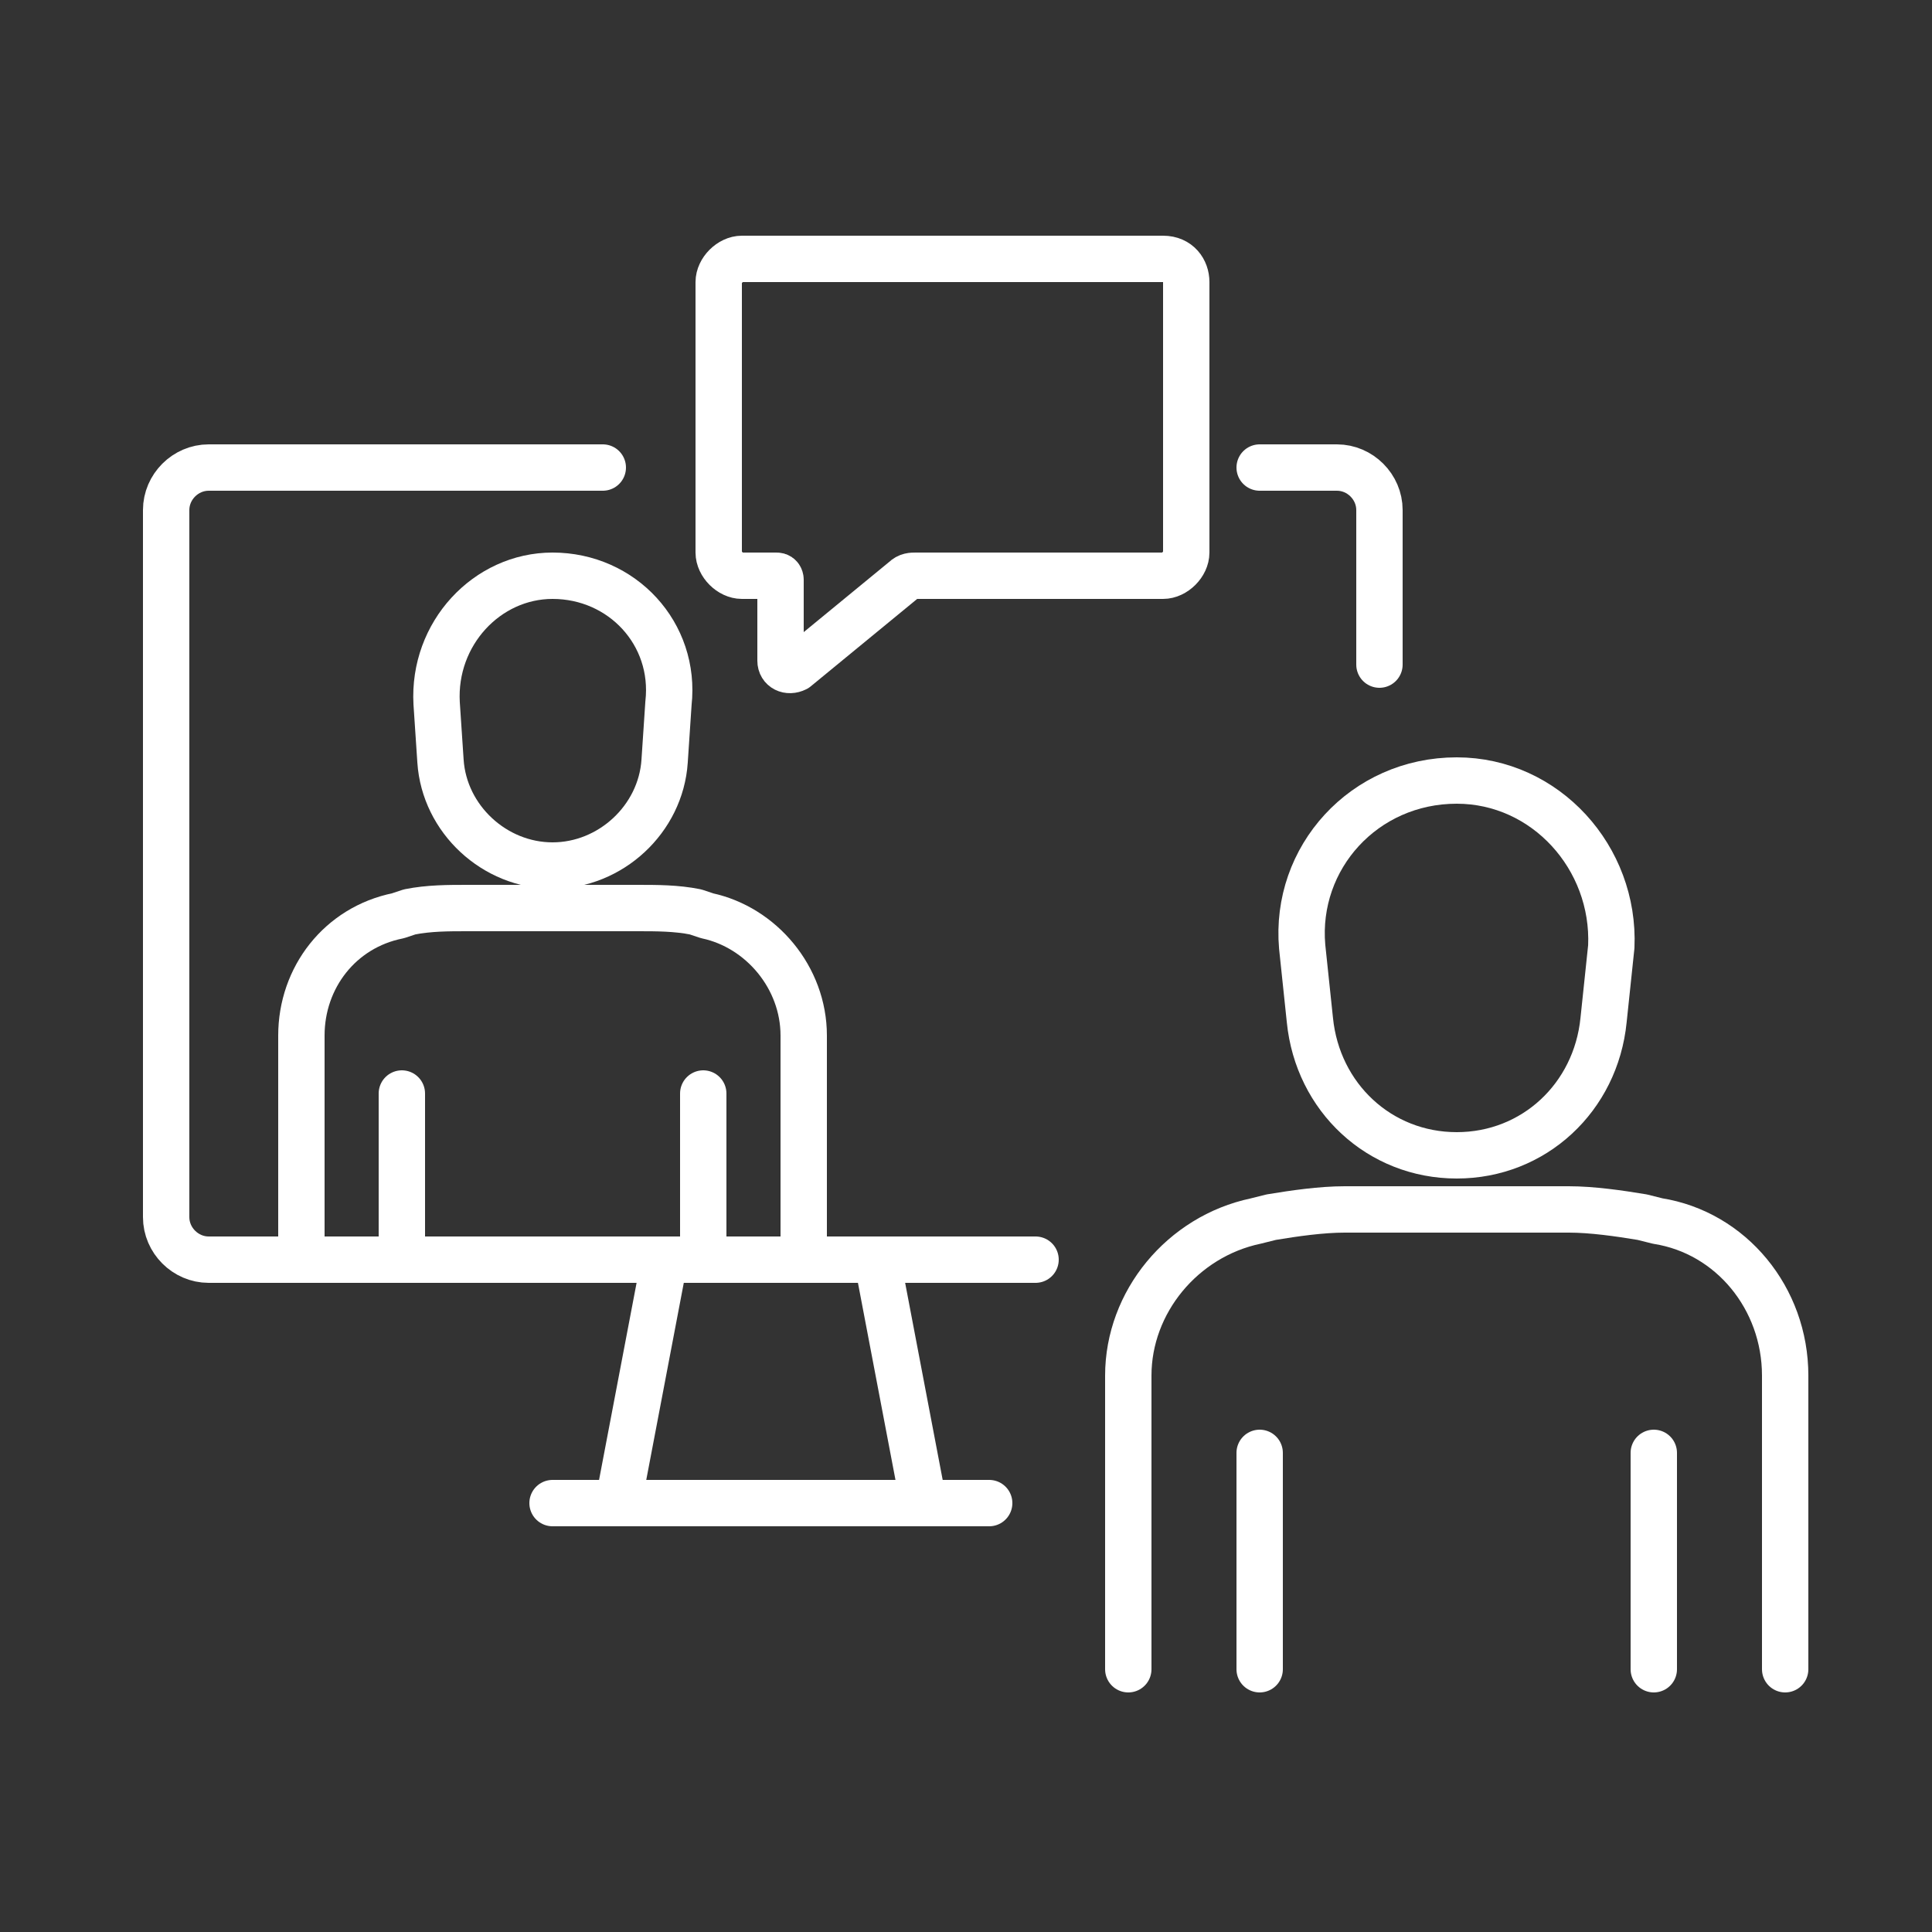 <?xml version="1.0" encoding="utf-8"?>
<!-- Generator: Adobe Illustrator 28.1.0, SVG Export Plug-In . SVG Version: 6.00 Build 0)  -->
<svg version="1.1" id="Ebene_1" xmlns="http://www.w3.org/2000/svg" xmlns:xlink="http://www.w3.org/1999/xlink" x="0px" y="0px"
	 viewBox="0 0 50 50" style="enable-background:new 0 0 50 50;" xml:space="preserve">
<rect x="0" y="0" width="50" height="50" fill="#333333" stroke="none"/>
<style type="text/css">
	.st0{display:none;}
	.st1{display:inline;}
	.st2{fill:#003C7C;}
	.st3{fill:#FFFFFF;}
	.st4{fill:none;stroke:#FFFFFF;stroke-width:0.903;stroke-linecap:round;stroke-linejoin:round;stroke-miterlimit:10;}
	.st5{fill:none;stroke:#FFFFFF;stroke-width:1.4;stroke-linecap:round;stroke-linejoin:round;stroke-miterlimit:10;}
	.st6{display:inline;fill:#181715;}
	.st7{fill:none;stroke:#FFFFFF;stroke-width:1.5;stroke-linecap:round;stroke-linejoin:round;stroke-miterlimit:10;}
	
		.st8{display:inline;fill:none;stroke:#FFFFFF;stroke-width:1.44;stroke-linecap:round;stroke-linejoin:round;stroke-miterlimit:22.926;}
	.st9{display:inline;fill:none;stroke:#FFFFFF;stroke-width:1.5;stroke-linecap:round;stroke-linejoin:round;stroke-miterlimit:10;}
	.st10{display:inline;fill:#FFFFFF;}
	.st11{fill:none;stroke:#FFFFFF;stroke-width:1.5;stroke-miterlimit:10;}
	.st12{fill:none;stroke:#FFFFFF;stroke-width:1.5;stroke-linejoin:round;stroke-miterlimit:10;}
	.st13{fill:none;stroke:#FFFFFF;stroke-linecap:round;stroke-linejoin:round;stroke-miterlimit:10;}
	.st14{fill:none;stroke:#FFFFFF;stroke-width:1.2;stroke-linecap:round;stroke-linejoin:round;stroke-miterlimit:10;}
</style>
<g id="Ebene_1_00000183931640531637372110000009040164747578187947_" class="st0">
	<g id="Ebene_1_00000032646324597241610570000010906505755110101685_" class="st1">
		<circle class="st2" cx="25" cy="25" r="25"/>
	</g>
	<g id="Ebene_2_00000084510497040338259830000011877957973026940852_" class="st1">
		<g id="Baustrom-Einrichtung">
			<g>
				<path class="st3" d="M109.2,32.9H85.6c-0.2,0-0.5-0.2-0.5-0.5V6.9c0-0.1,0-0.2,0.1-0.3s0.2-0.1,0.3-0.1l0,0h23.7
					c0.2,0,0.5,0.2,0.5,0.5v25.6C109.7,32.7,109.5,32.9,109.2,32.9z M86,32h22.8V7.4L86,7.3V32z"/>
			</g>
			<g>
				<path class="st3" d="M108.1,43.8L108.1,43.8H86.7c-0.1,0-0.3-0.1-0.4-0.2c-0.1-0.1-0.1-0.2-0.1-0.4l1.5-10.8
					c0-0.2,0.2-0.4,0.5-0.4h18.3l0,0c0.2,0,0.4,0.2,0.5,0.4l1.6,10.7c0,0.1,0,0.1,0,0.2C108.6,43.6,108.4,43.8,108.1,43.8z
					 M87.3,42.9h20.3l-1.5-9.9H88.6L87.3,42.9z"/>
			</g>
			<g>
				<path class="st4" d="M86,43.2"/>
			</g>
			<g>
				<path class="st4" d="M109.6,43.2"/>
			</g>
			<g>
				<g>
					<circle class="st3" cx="99.9" cy="12.4" r="1.3"/>
				</g>
				<g>
					<circle class="st3" cx="104.9" cy="12.4" r="1.3"/>
				</g>
			</g>
			<g>
				<g>
					<circle class="st3" cx="99.9" cy="17.1" r="1.3"/>
				</g>
				<g>
					<circle class="st3" cx="104.9" cy="17.1" r="1.3"/>
				</g>
			</g>
			<g>
				<g>
					<circle class="st3" cx="99.9" cy="21.7" r="1.3"/>
				</g>
				<g>
					<circle class="st3" cx="104.9" cy="21.7" r="1.3"/>
				</g>
			</g>
			<g>
				<g>
					<circle class="st3" cx="99.9" cy="27" r="1.3"/>
				</g>
				<g>
					<circle class="st3" cx="104.9" cy="27" r="1.3"/>
				</g>
			</g>
			<g>
				<rect x="88.6" y="10" class="st3" width="7.1" height="19.6"/>
			</g>
		</g>
	</g>
	<g class="st1">
		<g>
			<path class="st5" d="M26.7,36.4c-1.2,1.9-4.4,0.3-4.4,0.3l-10.7-7.3l-0.7,2.1l-5.5-0.1L7.2,17l5.5,0.8l6.7-0.3"/>
			<path class="st5" d="M26.7,36.4c-1.2,1.9-4.4,0.3-4.4,0.3l-10.7-7.3l-0.7,2.1l-5.5-0.1L7.2,17l5.5,0.8l6.7-0.3"/>
			<path class="st5" d="M11.6,29.4c0,0,2-9.1,1.2-11.6"/>
			<path class="st5" d="M22.8,33.1l2.5,2c0,0,3.4,2.8,5.2,0.4"/>
			<path class="st5" d="M25.2,30.7l2.5,2c0,0,3.8,3.7,6.2,0.4"/>
			<path class="st5" d="M28.2,28.4c1.6,1.6,3.8,3.3,6,3.8c1.1,0.3,2.2-0.9,1.9-2c-0.3-1.2-1.4-2.1-2.3-2.7c-2.7-1.9-9.2-6-9.2-6
				L22.3,22c-5,7.2-7.2-0.8-2.8-4.5s17,1.3,17,1.3"/>
			<path class="st5" d="M38,28.8c0,0-1.7,2.6-2.4,3"/>
			<path class="st5" d="M38.8,30.1c0,0-2-9.1-1.2-11.6l5.5-0.8L45,32.2l-5.5,0.1L38.8,30.1z"/>
		</g>
	</g>
	<rect x="0.1" y="-0.1" class="st6" width="51.5" height="51.7"/>
</g>
<g id="Ebene_2_00000174562887127701188520000016305910508306674334_" class="st0">
	<g class="st1">
		<g>
			<path class="st7" d="M27.5,35.4c-1.3,2-4.6,0.3-4.6,0.3l-11.2-7.6L11,30.4l-5.8-0.1l2-15.1L13,16l6.9-0.3"/>
			<path class="st7" d="M27.5,35.4c-1.3,2-4.6,0.3-4.6,0.3l-11.2-7.6L11,30.4l-5.8-0.1l2-15.1L13,16l6.9-0.3"/>
			<path class="st7" d="M11.8,28.1c0,0,2.1-9.5,1.2-12.1"/>
			<path class="st7" d="M23.4,31.9l2.6,2c0,0,3.6,2.9,5.4,0.4"/>
			<path class="st7" d="M26,29.4l2.6,2c0,0,3.9,3.8,6.4,0.4"/>
			<path class="st7" d="M29.1,27c1.6,1.7,4,3.5,6.3,4c1.2,0.3,2.3-0.9,2-2c-0.3-1.2-1.5-2.1-2.4-2.8c-2.8-2-9.6-6.2-9.6-6.2L23,20.5
				c-5.2,7.5-7.5-0.8-2.9-4.7s17.7,1.4,17.7,1.4"/>
			<path class="st7" d="M39.3,27.4c0,0-1.8,2.7-2.5,3.1"/>
			<path class="st7" d="M40.1,28.8c0,0-2.1-9.5-1.2-12.1l5.8-0.8l2,15.1l-5.8,0.1L40.1,28.8z"/>
		</g>
	</g>
</g>
<g id="Ebene_3" class="st0">
	<g class="st1">
		<path class="st3" d="M41.1,24.3h-6.5v-2.1c0-0.8-0.6-1.4-1.4-1.4H28c-0.8,0-1.4,0.6-1.4,1.4v2.1h-1.8V16c0-1.3-1.1-2.4-2.4-2.4
			h-2.6V7c0-0.8-0.6-1.4-1.4-1.4h-5C12.6,5.6,12,6.2,12,7v6.6H9.3c-1.3,0-2.4,1.1-2.4,2.4v21c0,1.3,1,2.4,2.3,2.4l0.1,2.1
			c0,0.4,0.3,0.7,0.7,0.7h1.7c0.4,0,0.7-0.3,0.7-0.7l0.1-2h5v0.3c0,1.3,1.1,2.4,2.4,2.4h21c1.3,0,2.4-1.1,2.4-2.4v-13
			C43.5,25.4,42.4,24.3,41.1,24.3z M28,22.3h5.1v1.9H28V22.3z M13.4,7.1h5v6.5h-5V7.1z M11.1,40.7h-0.3l-0.1-1.3h0.5L11.1,40.7z
			 M22.2,40.7h-2.1c-0.5,0-1-0.4-1-1v-13c0-0.5,0.4-1,1-1h2.1V40.7z M23.3,24.3h-3v-6c0-0.4-0.3-0.7-0.7-0.7c-0.4,0-0.7,0.3-0.7,0.7
			v6.3c-0.7,0.4-1.2,1.2-1.2,2.1V38H9.3c-0.5,0-1-0.4-1-1V16c0-0.5,0.4-1,1-1h3.3H19h3.3c0.5,0,1,0.4,1,1V24.3z M37.4,40.7H23.6v-15
			h13.8V40.7z M42.1,39.8c0,0.5-0.4,1-1,1h-2.2v-15h2.2c0.5,0,1,0.4,1,1V39.8z"/>
		<path class="st3" d="M12.1,17.5c-0.4,0-0.7,0.3-0.7,0.7v16.5c0,0.4,0.3,0.7,0.7,0.7s0.7-0.3,0.7-0.7V18.3
			C12.8,17.9,12.5,17.5,12.1,17.5z"/>
		<path class="st3" d="M15.8,17.5c-0.4,0-0.7,0.3-0.7,0.7v16.5c0,0.4,0.3,0.7,0.7,0.7c0.4,0,0.7-0.3,0.7-0.7V18.3
			C16.6,17.9,16.2,17.5,15.8,17.5z"/>
	</g>
</g>
<g id="Ebene_5" class="st0">
	<path class="st8" d="M11.7,27c-2.4-3.9-3.2-8.1,0.3-11.6c1.7-1.7,4-2.6,6.3-2.6c7.6,0,6.3,5.1,7.2,6.1c1-1-0.3-6.1,7.2-6.1
		c2.3,0,4.5,0.9,6.3,2.6c8.5,8.5-8.4,21.1-12.6,24c-1.1,0.8-0.8,0.8-1.9-0.1c-1.6-1.1-4.9-3.5-7.9-6.5"/>
	<path class="st8" d="M9.6,29.7h6.9l1.8-10.8l2.1,10.8h2.9l1.8,5.1c1.6-4.4,2.7-7.2,4.1-11.9l2,6.8c2.5,0,3.5,0,6,0"/>
</g>
<g id="Ebene_6" class="st0">
	<polygon class="st9" points="41.5,21.3 24.4,29.4 7.4,21.3 24.4,13.6 	"/>
	<path class="st9" d="M33.9,25v6.7c0,2-4.2,3.6-9.4,3.6s-9.4-1.6-9.4-3.6v-6.5"/>
	<line class="st9" x1="11" y1="23.4" x2="11" y2="26.8"/>
	<circle class="st10" cx="11" cy="27.4" r="1.4"/>
	<polyline class="st10" points="12,28.4 12.6,30.6 9.4,30.6 10.1,28.4 	"/>
</g>
<g id="Ebene_7" class="st0">
	<g class="st1">
		<path class="st7" d="M23.7,17.6L23.7,17.6c-0.9,0-1.6-0.7-1.6-1.6v-0.7c0-0.9,0.7-1.6,1.6-1.6l0,0c0.9,0,1.6,0.7,1.6,1.6V16
			C25.3,16.9,24.6,17.6,23.7,17.6z"/>
		<path class="st7" d="M29.6,23.5L29.6,23.5c-0.9,0-1.6-0.7-1.6-1.6v-0.7c0-0.9,0.7-1.6,1.6-1.6l0,0c0.9,0,1.6,0.7,1.6,1.6v0.7
			C31.2,22.7,30.5,23.5,29.6,23.5z"/>
		<line class="st7" x1="30.5" y1="13.7" x2="22.7" y2="23.5"/>
		<path class="st11" d="M32.5,15.6h5.2c0.4,0,0.8,0.4,0.6,0.8L35,27c-0.2,0.5-0.7,0.9-1.2,0.9H18.1"/>
		<line class="st11" x1="14.2" y1="15.6" x2="20.1" y2="15.6"/>
		<path class="st11" d="M35.1,32.6H20.3c-0.6,0-1.1-0.4-1.3-0.9L13.7,14c-0.2-0.6-0.7-0.9-1.3-0.9H7.7"/>
		<circle class="st11" cx="19.4" cy="36.5" r="2"/>
		<circle class="st11" cx="33.1" cy="36.5" r="2"/>
	</g>
</g>
<g id="Ebene_8" class="st0">
	<g id="Element_47_" class="st1">
		<path class="st3" d="M15.9,39.5c0.3,0.1,1.4,0.2,2.8,0.2c1.7,0,3.9-0.2,5.5-1.3c0.2-0.1,0.3-0.3,0.2-0.5l-1-10.8
			c0-0.2-0.1-0.3-0.2-0.4c-0.6-0.4-1-1.1-1.2-1.8l-0.3-1.4c-0.1-1.3,0-2.4,0-2.4c0-0.3-0.2-0.6-0.4-0.6l-3-0.5
			c-0.3,0-0.5,0.1-0.6,0.4v0.2c-0.1,0-1.3,0.8-3.4,0v-0.2c-0.1-0.3-0.3-0.5-0.6-0.4l-3,0.5c-0.3,0-0.5,0.3-0.4,0.6
			c0,0,0.2,1.1,0,2.4c0,0,0,0,0,0.1L9.9,25c0,0,0,0,0,0.1c-0.2,0.7-0.6,1.3-1.2,1.7c-0.1,0.1-0.2,0.2-0.2,0.4L7.5,38
			c0,0.2,0.1,0.4,0.2,0.5c1.6,1,3.8,1.3,5.5,1.3C14.5,39.7,15.6,39.5,15.9,39.5z M8.9,32.9l6.5,1.2v0.6l-6.5-1.3V32.9z M22.9,33.4
			l-6.5,1.3v-0.6l6.5-1.2V33.4z M16.4,38.5v-2.7l6.6-1.3l0.3,3.3C21.1,38.9,17.7,38.6,16.4,38.5z M22.4,27.4l0.4,4.4L16.4,33v-0.7
			l1.2-6.1l3.5-0.6C21.4,26.3,21.8,27,22.4,27.4z M20.8,24.6l-2.9,0.5l0.1-0.5l2.7-0.4C20.7,24.3,20.7,24.5,20.8,24.6z M20.6,21.4
			c0,0.4-0.1,1,0,1.7l-2.4,0.4l0.5-2.4L20.6,21.4z M16,22c0.6,0,1-0.1,1.4-0.2L17,24.1l0,0l-0.3,1.7l0,0L16,29.6l-1.5-7.8
			C15,21.9,15.5,22,16,22z M13.2,21.1l0.5,2.4l-2.4-0.4c0-0.7,0-1.3,0-1.7L13.2,21.1z M11.1,24.2l2.7,0.4l0.1,0.5L11,24.6
			C11.1,24.5,11.1,24.3,11.1,24.2z M9.5,27.4c0.6-0.5,1-1.1,1.3-1.8l3.5,0.6l1.2,6.1V33L9,31.9L9.5,27.4z M8.8,34.4l6.6,1.3v2.7
			c-1.2,0.1-4.7,0.4-6.9-0.8L8.8,34.4z"/>
		<path class="st3" d="M41.8,30.3l-0.1-1.7c0,0,0,0,0-0.1L41,13.7v-0.1v-1.7c0-0.3-0.2-0.5-0.5-0.5H29.2c-0.3,0-0.5,0.2-0.5,0.5v1.8
			L28,28.6l0,0v0.8l-0.5,9.1c0,0.3,0.2,0.5,0.5,0.5l5.7,0.6c0,0,0,0,0.1,0s0.2,0,0.3-0.1s0.2-0.2,0.2-0.4l0.6-9.9l0.6,9.9
			c0,0.1,0.1,0.3,0.2,0.4c0.1,0.1,0.2,0.1,0.3,0.1c0,0,0,0,0.1,0l5.7-0.6c0.3,0,0.5-0.3,0.5-0.5L41.8,30.3
			C41.8,30.4,41.8,30.4,41.8,30.3z M35.9,29.8l4.8-0.5V30L36,30.5L35.9,29.8z M35.9,28.7l-0.5-7.9l0,0l0,0v-6.5H40l0.1,2.4l-2.6-1
			c-0.3-0.1-0.6,0-0.7,0.3c-0.1,0.3,0,0.6,0.3,0.7l3,1.2l0.5,10.3L35.9,28.7z M29,29.2l4.8,0.5v0.7L29,29.9V29.2z M29.1,28.2l0.5-10
			l3.1-1.5c0.3-0.1,0.4-0.4,0.2-0.7c-0.1-0.3-0.4-0.4-0.7-0.2l-2.6,1.3l0.1-2.6h4.6V21l0,0l0,0l-0.5,7.9L29.1,28.2z M29.8,12.4h10.1
			v0.8h-5.1h-5.1L29.8,12.4L29.8,12.4z M33.2,38.6l-4.6-0.5l0.4-7.2l4.7,0.6L33.2,38.6z M36.5,38.6L36,31.5l4.7-0.6l0.4,7.2
			L36.5,38.6z"/>
		<path class="st3" d="M17.5,11.1c-0.3-0.7-1-0.7-1.4-0.7h-0.3c-0.4,0-1.1,0-1.4,0.7c-1.4,0.6-2.6,1.9-2.9,3.6
			c-0.4,0.1-0.9,0.3-0.9,0.8c0,0.1,0.3,1.6,1.1,1.8c0.1,0,0.2,0,0.3,0.1c1,0.2,2.4,0.3,4,0.3c1.6,0,3-0.1,4-0.3c0.1,0,0.2,0,0.3-0.1
			c0.9-0.2,1.2-1.7,1.2-1.8c0-0.5-0.5-0.7-0.9-0.8C20,13,18.9,11.7,17.5,11.1z M19.9,16.3C19.9,16.3,19.8,16.3,19.9,16.3
			c-0.1,0-0.2,0-0.2,0c-0.9,0.2-2.3,0.3-3.8,0.3s-2.9-0.1-3.8-0.3H12l0,0c-0.1-0.1-0.2-0.4-0.3-0.6c0.1,0,0.2-0.1,0.4-0.1
			s0.4-0.2,0.4-0.4c0.2-1.3,0.9-2.3,1.9-2.9l0.2,1.8c0,0.3,0.3,0.5,0.5,0.5c0,0,0,0,0.1,0c0.3,0,0.5-0.3,0.5-0.6l-0.2-2.3l0,0v-0.1
			c0.1,0,0.3,0,0.4,0h0.3c0.1,0,0.4,0,0.4,0s0,0,0,0.1l0,0l-0.2,2.4c0,0.3,0.2,0.5,0.5,0.6c0,0,0,0,0.1,0c0.3,0,0.5-0.2,0.5-0.5
			l0.2-1.8c1,0.6,1.7,1.6,1.9,2.9c0,0.2,0.2,0.4,0.4,0.4c0.2,0,0.3,0.1,0.4,0.1C20.1,15.9,20,16.2,19.9,16.3z"/>
	</g>
</g>
<g id="Ebene_9" class="st0">
	<g class="st1">
		<path class="st3" d="M34.4,12.8v14.6h-1.3v-9.6H11.6v14.3c0,0.4,0.2,0.6,0.4,0.6h14V34H12c-0.9,0-1.7-0.9-1.7-1.9V12.8
			c0-1.1,0.7-1.9,1.7-1.9h3V9.4c0-0.4,0.3-0.6,0.6-0.6c0.4,0,0.6,0.3,0.6,0.6v3.9c0,0.4-0.3,0.6-0.6,0.6c-0.4,0-0.6-0.3-0.6-0.6
			v-1.1h-3c-0.2,0-0.4,0.3-0.4,0.6v3.8h21.5v-3.8c0-0.4-0.2-0.6-0.4-0.6h-2v-1.3h2C33.6,10.9,34.4,11.8,34.4,12.8z"/>
		<path class="st3" d="M22.6,9.4v3.9c0,0.4-0.3,0.6-0.6,0.6c-0.4,0-0.6-0.3-0.6-0.6v-1.1h-3.5v-1.3h3.5V9.4c0-0.4,0.3-0.6,0.6-0.6
			C22.3,8.8,22.6,9.1,22.6,9.4z"/>
		<g>
			<g>
				<rect x="17.4" y="24.6" class="st3" width="2.2" height="2.2"/>
				<rect x="25.1" y="24.6" class="st3" width="2.2" height="2.2"/>
			</g>
			<g>
				<rect x="21.3" y="24.6" class="st3" width="2" height="2.2"/>
				<g>
					<rect x="13.6" y="24.6" class="st3" width="2.2" height="2.2"/>
					<rect x="28.9" y="24.6" class="st3" width="2.2" height="2.2"/>
				</g>
			</g>
		</g>
		<g>
			<g>
				<g>
					<rect x="17.4" y="20.4" class="st3" width="2.2" height="2"/>
					<rect x="25.1" y="20.4" class="st3" width="2.2" height="2"/>
				</g>
				<g>
					<rect x="21.3" y="20.4" class="st3" width="2" height="2"/>
					<g>
						<rect x="28.9" y="20.4" class="st3" width="2.2" height="2"/>
					</g>
				</g>
			</g>
			<g>
				<g>
					<rect x="17.4" y="28.4" class="st3" width="2.2" height="2.2"/>
					<rect x="25.1" y="28.4" class="st3" width="2.2" height="2.2"/>
				</g>
				<g>
					<rect x="21.3" y="28.4" class="st3" width="2" height="2.2"/>
					<g>
						<rect x="13.6" y="28.4" class="st3" width="2.2" height="2.2"/>
					</g>
				</g>
			</g>
		</g>
		<path class="st3" d="M29,9.4v3.9c0,0.4-0.3,0.6-0.6,0.6c-0.4,0-0.6-0.3-0.6-0.6v-1.1h-3.5v-1.3h3.5V9.4c0-0.4,0.3-0.6,0.6-0.6
			C28.7,8.8,29,9.1,29,9.4z"/>
		<path class="st3" d="M33.9,41.7c-3.4,0-6.2-2.8-6.2-6.2s2.8-6.2,6.2-6.2s6.2,2.8,6.2,6.2C40.1,38.9,37.3,41.7,33.9,41.7z
			 M33.9,30.5c-2.7,0-4.9,2.2-4.9,4.9s2.2,4.9,4.9,4.9s4.9-2.2,4.9-4.9S36.6,30.5,33.9,30.5z"/>
		<path class="st3" d="M33.7,37.9c-0.2,0-0.4-0.1-0.5-0.2l-2.1-2.6c-0.2-0.3-0.2-0.7,0.1-0.9c0.3-0.2,0.7-0.2,0.9,0.1l1.6,2l2.1-2.8
			c0.2-0.3,0.6-0.3,0.9-0.1c0.3,0.2,0.3,0.6,0.1,0.9l-2.6,3.4C34.1,37.8,34,37.9,33.7,37.9C33.8,37.9,33.8,37.9,33.7,37.9z"/>
	</g>
</g>
<g id="Ebene_10" class="st0">
	<g class="st1">
		<path class="st12" d="M35.2,25.7c0.3-0.9,0.4-1.9,0.4-2.9c0-6.2-5-11.2-11.2-11.2s-11.2,5-11.2,11.2c0,5.9,4.5,10.7,10.3,11.2"/>
		<polyline class="st7" points="24.3,16.9 24.3,22.7 28.2,22.7 		"/>
		<line class="st7" x1="24.3" y1="11.5" x2="24.3" y2="13.9"/>
		<line class="st7" x1="18.7" y1="13" x2="19.5" y2="14.3"/>
		<line class="st7" x1="14.6" y1="17.1" x2="15.9" y2="17.8"/>
		<line class="st7" x1="14.6" y1="28.3" x2="15.9" y2="27.6"/>
		<line class="st7" x1="18.7" y1="32.5" x2="19.5" y2="31.2"/>
		<line class="st7" x1="34.1" y1="17.1" x2="32.8" y2="17.8"/>
		<line class="st7" x1="30" y1="13" x2="29.2" y2="14.3"/>
		<line class="st7" x1="13.1" y1="22.7" x2="15.5" y2="22.7"/>
		<line class="st7" x1="35.6" y1="22.7" x2="33.1" y2="22.7"/>
	</g>
	<g class="st1">
		<path class="st13" d="M30.6,35.3c0,0.8,1.6,1.5,3.5,1.5c1.9,0,3.5-0.7,3.5-1.5"/>
		<path class="st13" d="M37.5,27.4v2v2v2v2v2c0,0.8-1.6,1.5-3.5,1.5s-3.5-0.7-3.5-1.5v-2v-2v-2v-2v-2"/>
		<ellipse class="st13" cx="34.1" cy="27.4" rx="3.5" ry="1.5"/>
		<ellipse class="st13" cx="34.1" cy="27.4" rx="3.5" ry="1.5"/>
		<ellipse class="st13" cx="34.1" cy="27.4" rx="3.5" ry="1.5"/>
		<path class="st13" d="M30.6,29.4c0,0.8,1.6,1.5,3.5,1.5c1.9,0,3.5-0.7,3.5-1.5"/>
		<path class="st13" d="M30.6,31.4c0,0.8,1.6,1.5,3.5,1.5c1.9,0,3.5-0.7,3.5-1.5"/>
		<path class="st13" d="M30.6,33.3c0,0.8,1.6,1.5,3.5,1.5c1.9,0,3.5-0.7,3.5-1.5"/>
		<path class="st13" d="M23.7,31.4v2v2v2c0,0.8,1.6,1.5,3.5,1.5s3.5-0.7,3.5-1.5"/>
		<ellipse class="st13" cx="27.1" cy="31.4" rx="3.5" ry="1.5"/>
		<ellipse class="st13" cx="27.1" cy="31.4" rx="3.5" ry="1.5"/>
		<ellipse class="st13" cx="27.1" cy="31.4" rx="3.5" ry="1.5"/>
		<path class="st13" d="M23.7,33.3c0,0.8,1.6,1.5,3.5,1.5s3.5-0.7,3.5-1.5"/>
		<path class="st13" d="M23.7,35.3c0,0.8,1.6,1.5,3.5,1.5s3.5-0.7,3.5-1.5"/>
	</g>
</g>
<g>
	<g>
		<g>
			<g>
				<g>
					<g>
						<g>
							<path class="st14" d="M32.6,12.1h2c0.6,0,1.1,0.5,1.1,1.1v4"/>
							<path class="st14" d="M26.8,32.6H5.4c-0.6,0-1.1-0.5-1.1-1.1V13.2c0-0.6,0.5-1.1,1.1-1.1h10.2"/>
							<g>
								<line class="st14" x1="16" y1="38.9" x2="17.2" y2="32.6"/>
								<line class="st14" x1="22.7" y1="32.6" x2="23.9" y2="38.9"/>
							</g>
							<line class="st14" x1="14.3" y1="38.9" x2="25.6" y2="38.9"/>
						</g>
					</g>
				</g>
			</g>
		</g>
		<g>
			<g>
				<path class="st14" d="M20.8,32.6v-5.8c0-1.5-1.1-2.8-2.5-3.1L18,23.6c-0.5-0.1-1-0.1-1.5-0.1h-4.4c-0.5,0-1,0-1.5,0.1l-0.3,0.1
					c-1.5,0.3-2.5,1.6-2.5,3.1v5.8"/>
				<path class="st14" d="M14.3,22.4L14.3,22.4c-1.5,0-2.8-1.2-2.9-2.7l-0.1-1.5c-0.1-1.8,1.3-3.3,3-3.3h0c1.8,0,3.2,1.5,3,3.3
					l-0.1,1.5C17.1,21.2,15.8,22.4,14.3,22.4z"/>
				<g>
					<line class="st14" x1="10.4" y1="32.6" x2="10.4" y2="28.3"/>
					<line class="st14" x1="18.2" y1="32.6" x2="18.2" y2="28.3"/>
				</g>
			</g>
		</g>
		<g>
			<g>
				<path class="st14" d="M46.2,43.2v-7.6c0-2-1.4-3.7-3.3-4l-0.4-0.1c-0.6-0.1-1.3-0.2-1.9-0.2h-5.8c-0.6,0-1.3,0.1-1.9,0.2
					l-0.4,0.1c-1.9,0.4-3.3,2.1-3.3,4v7.6"/>
				<path class="st14" d="M37.7,29.9L37.7,29.9c-2,0-3.6-1.5-3.8-3.5l-0.2-1.9c-0.2-2.3,1.6-4.3,4-4.3h0c2.3,0,4.1,2,4,4.3l-0.2,1.9
					C41.3,28.4,39.7,29.9,37.7,29.9z"/>
				<g>
					<line class="st14" x1="32.6" y1="43.2" x2="32.6" y2="37.6"/>
					<line class="st14" x1="42.8" y1="43.2" x2="42.8" y2="37.6"/>
				</g>
			</g>
		</g>
	</g>
	<g>
		<path class="st14" d="M30.1,6.7H19.2c-0.3,0-0.6,0.3-0.6,0.6v7c0,0.3,0.3,0.6,0.6,0.6h0.9c0.1,0,0.1,0.1,0.1,0.1v2.1
			c0,0.2,0.2,0.3,0.4,0.2l2.8-2.3c0.1-0.1,0.2-0.1,0.3-0.1h6.4c0.3,0,0.6-0.3,0.6-0.6v-7C30.7,7,30.5,6.7,30.1,6.7z"/>
	</g>
</g>
</svg>
